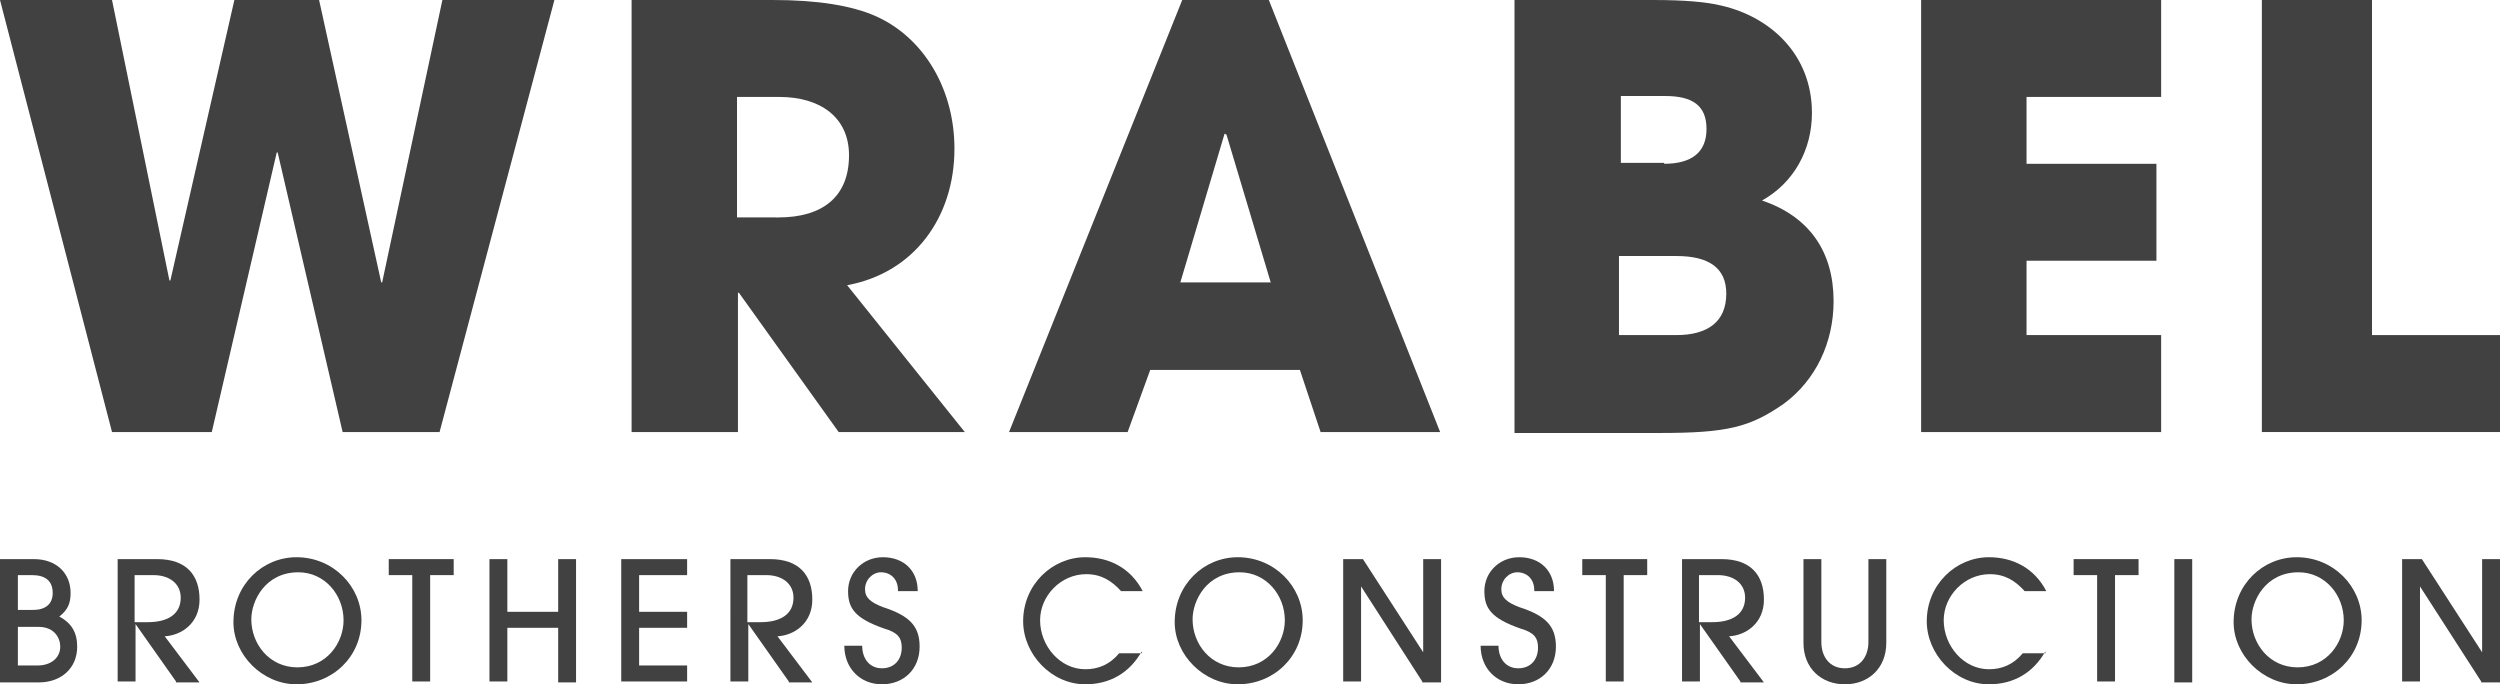 <?xml version="1.0" encoding="utf-8"?>
<!-- Generator: Adobe Illustrator 27.7.0, SVG Export Plug-In . SVG Version: 6.00 Build 0)  -->
<svg version="1.1" id="Layer_1" xmlns="http://www.w3.org/2000/svg" xmlns:xlink="http://www.w3.org/1999/xlink" x="0px" y="0px"
	 viewBox="0 0 265.6 72.7" style="enable-background:new 0 0 265.6 72.7;" xml:space="preserve">
<style type="text/css">
	.st0{fill:#414142;}
</style>
<g>
	<g>
		<path class="st0" d="M36.4,45.9l-6.9-29.7h-0.1l-6.9,29.7H11.9L0,0h11.9l6.1,29.8h0.1L24.9,0h9l6.6,30h0.1L47,0h11.9L46.7,45.9
			H36.4z"/>
		<path class="st0" d="M89.1,45.9L78.5,31.1h-0.1v14.8H67.1V0h15c4.8,0,8.4,0.6,10.9,1.7c5,2.2,8.4,7.6,8.4,14.1
			c0,7.3-4.3,13.2-11.4,14.5l12.5,15.6H89.1z M82.7,23.1c4.7,0,7.5-2.2,7.5-6.6c0-4-3-6.2-7.4-6.2h-4.5v12.8H82.7z"/>
		<path class="st0" d="M140.3,45.9l-2.2-6.6h-15.9l-2.4,6.6h-12.6L125.6,0h9.2l18.2,45.9H140.3z M130.3,14.3l-0.2-0.1L125.4,30h9.6
			L130.3,14.3z"/>
		<path class="st0" d="M160.9,45.9V0h14.7c3.3,0,5.7,0.2,7.3,0.6c5.2,1.2,9.6,5.2,9.6,11.4c0,3.9-1.9,7.4-5.3,9.3
			c5,1.7,7.6,5.4,7.6,10.7c0,4.4-1.9,8.4-5.3,10.9c-3.6,2.5-6,3.1-13.2,3.1H160.9z M176.8,17.4c2.9,0,4.5-1.2,4.5-3.7
			s-1.5-3.5-4.4-3.5h-4.7v7.1H176.8z M178.1,35.6c3.3,0,5.3-1.4,5.3-4.4c0-2.7-1.8-4-5.3-4h-6.1v8.4H178.1z"/>
		<path class="st0" d="M204.1,45.9V0h25.5v10.3h-14.3v7.1h13.8v10.3h-13.8v7.9h14.3v10.3H204.1z"/>
		<path class="st0" d="M240.3,45.9V0H252v35.6h13.6v10.3H240.3z"/>
	</g>
	<g>
		<path class="st0" d="M0,72.4V59.4h3.6c2.4,0,3.9,1.5,3.9,3.6c0,1.1-0.3,1.8-1.2,2.5c1.3,0.7,1.9,1.7,1.9,3.2
			c0,2.3-1.7,3.8-4.1,3.8H0z M3.5,64.8c1.3,0,2.1-0.6,2.1-1.8c0-1.3-0.8-1.9-2.2-1.9H1.9v3.7H3.5z M4,70.7c1.4,0,2.4-0.8,2.4-2
			c0-0.9-0.6-2.1-2.3-2.1H1.9v4.1H4z"/>
		<path class="st0" d="M18.7,72.4l-4.3-6.1h0v6.1h-1.9V59.4h4.2c3.1,0,4.5,1.7,4.5,4.3c0,2.5-1.9,3.8-3.7,3.9l3.7,4.9H18.7z
			 M15.7,66.1c2.2,0,3.5-0.9,3.5-2.6c0-1.5-1.2-2.4-2.9-2.4h-2v5H15.7z"/>
		<path class="st0" d="M31.5,72.7c-3.6,0-6.7-3.1-6.7-6.6c0-4,3.1-6.9,6.7-6.9c3.9,0,6.9,3.1,6.9,6.7C38.4,69.8,35.3,72.7,31.5,72.7
			z M36.5,65.9c0-2.7-2-5.1-4.8-5.1c-3.5,0-5,3-5,5c0,2.6,1.9,5.1,4.9,5.1C34.7,70.9,36.5,68.3,36.5,65.9z"/>
		<path class="st0" d="M43.8,72.4V61.1h-2.5v-1.7h6.9v1.7h-2.5v11.3H43.8z"/>
		<path class="st0" d="M59.3,72.4v-5.7h-5.4v5.7H52V59.4h1.9V65h5.4v-5.6h1.9v13.1H59.3z"/>
		<path class="st0" d="M66,72.4V59.4h7v1.7h-5.1V65H73v1.7h-5.1v4H73v1.7H66z"/>
		<path class="st0" d="M83.8,72.4l-4.3-6.1h0v6.1h-1.9V59.4h4.2c3.1,0,4.5,1.7,4.5,4.3c0,2.5-1.9,3.8-3.7,3.9l3.7,4.9H83.8z
			 M80.8,66.1c2.2,0,3.5-0.9,3.5-2.6c0-1.5-1.2-2.4-2.9-2.4h-2v5H80.8z"/>
		<path class="st0" d="M95.4,62.7c0-1.2-0.8-1.9-1.8-1.9c-0.9,0-1.7,0.8-1.7,1.8c0,0.9,0.6,1.4,1.9,1.9c2.8,0.9,3.9,2,3.9,4.2
			c0,2.4-1.7,4-4,4c-2.3,0-4-1.7-4-4.1h1.9c0,1.4,0.8,2.4,2.1,2.4c1.3,0,2.1-0.9,2.1-2.2c0-1-0.4-1.6-1.8-2c-3.2-1.1-3.9-2.2-3.9-4
			c0-2,1.6-3.6,3.7-3.6c2.2,0,3.7,1.4,3.7,3.6H95.4z"/>
		<path class="st0" d="M121.3,69.2c-1.3,2.3-3.4,3.5-6,3.5c-3.6,0-6.6-3.2-6.6-6.7c0-3.9,3.1-6.8,6.6-6.8c2.5,0,4.8,1.1,6.1,3.6
			h-2.3c-1-1.1-2.1-1.8-3.7-1.8c-2.7,0-4.9,2.3-4.9,4.9c0,2.7,2.1,5.2,4.8,5.2c1.4,0,2.6-0.5,3.6-1.7H121.3z"/>
		<path class="st0" d="M131.5,72.7c-3.6,0-6.7-3.1-6.7-6.6c0-4,3.1-6.9,6.7-6.9c3.9,0,6.9,3.1,6.9,6.7
			C138.4,69.8,135.3,72.7,131.5,72.7z M136.5,65.9c0-2.7-2-5.1-4.8-5.1c-3.5,0-5,3-5,5c0,2.6,1.9,5.1,4.9,5.1
			C134.7,70.9,136.5,68.3,136.5,65.9z"/>
		<path class="st0" d="M151.1,72.4l-6.5-10.1h0v10.1h-1.9V59.4h2.1l6.4,9.9h0v-9.9h1.9v13.1H151.1z"/>
		<path class="st0" d="M163,62.7c0-1.2-0.8-1.9-1.8-1.9c-0.9,0-1.7,0.8-1.7,1.8c0,0.9,0.6,1.4,1.9,1.9c2.8,0.9,3.9,2,3.9,4.2
			c0,2.4-1.7,4-4,4c-2.3,0-4-1.7-4-4.1h1.9c0,1.4,0.8,2.4,2.1,2.4s2.1-0.9,2.1-2.2c0-1-0.4-1.6-1.8-2c-3.2-1.1-3.9-2.2-3.9-4
			c0-2,1.6-3.6,3.7-3.6c2.2,0,3.7,1.4,3.7,3.6H163z"/>
		<path class="st0" d="M170.6,72.4V61.1h-2.5v-1.7h6.9v1.7h-2.5v11.3H170.6z"/>
		<path class="st0" d="M184.9,72.4l-4.3-6.1h0v6.1h-1.9V59.4h4.2c3.1,0,4.5,1.7,4.5,4.3c0,2.5-1.9,3.8-3.7,3.9l3.7,4.9H184.9z
			 M181.9,66.1c2.2,0,3.5-0.9,3.5-2.6c0-1.5-1.2-2.4-2.9-2.4h-2v5H181.9z"/>
		<path class="st0" d="M198.5,59.4h1.9v8.9c0,2.7-1.9,4.4-4.4,4.4c-2.5,0-4.4-1.7-4.4-4.4v-8.9h1.9v8.8c0,1.6,0.9,2.8,2.5,2.8
			c1.6,0,2.5-1.2,2.5-2.8V59.4z"/>
		<path class="st0" d="M217.3,69.2c-1.3,2.3-3.4,3.5-6,3.5c-3.6,0-6.6-3.2-6.6-6.7c0-3.9,3.1-6.8,6.6-6.8c2.5,0,4.8,1.1,6.1,3.6
			h-2.3c-1-1.1-2.1-1.8-3.7-1.8c-2.7,0-4.9,2.3-4.9,4.9c0,2.7,2.1,5.2,4.8,5.2c1.4,0,2.6-0.5,3.6-1.7H217.3z"/>
		<path class="st0" d="M222.8,72.4V61.1h-2.5v-1.7h6.9v1.7h-2.5v11.3H222.8z"/>
		<path class="st0" d="M231,72.4V59.4h1.9v13.1H231z"/>
		<path class="st0" d="M244,72.7c-3.6,0-6.7-3.1-6.7-6.6c0-4,3.1-6.9,6.7-6.9c3.9,0,6.9,3.1,6.9,6.7C250.9,69.8,247.8,72.7,244,72.7
			z M249,65.9c0-2.7-2-5.1-4.8-5.1c-3.5,0-5,3-5,5c0,2.6,1.9,5.1,4.9,5.1C247.2,70.9,249,68.3,249,65.9z"/>
		<path class="st0" d="M263.6,72.4l-6.5-10.1h0v10.1h-1.9V59.4h2.1l6.4,9.9h0v-9.9h1.9v13.1H263.6z"/>
	</g>
</g>
</svg>
